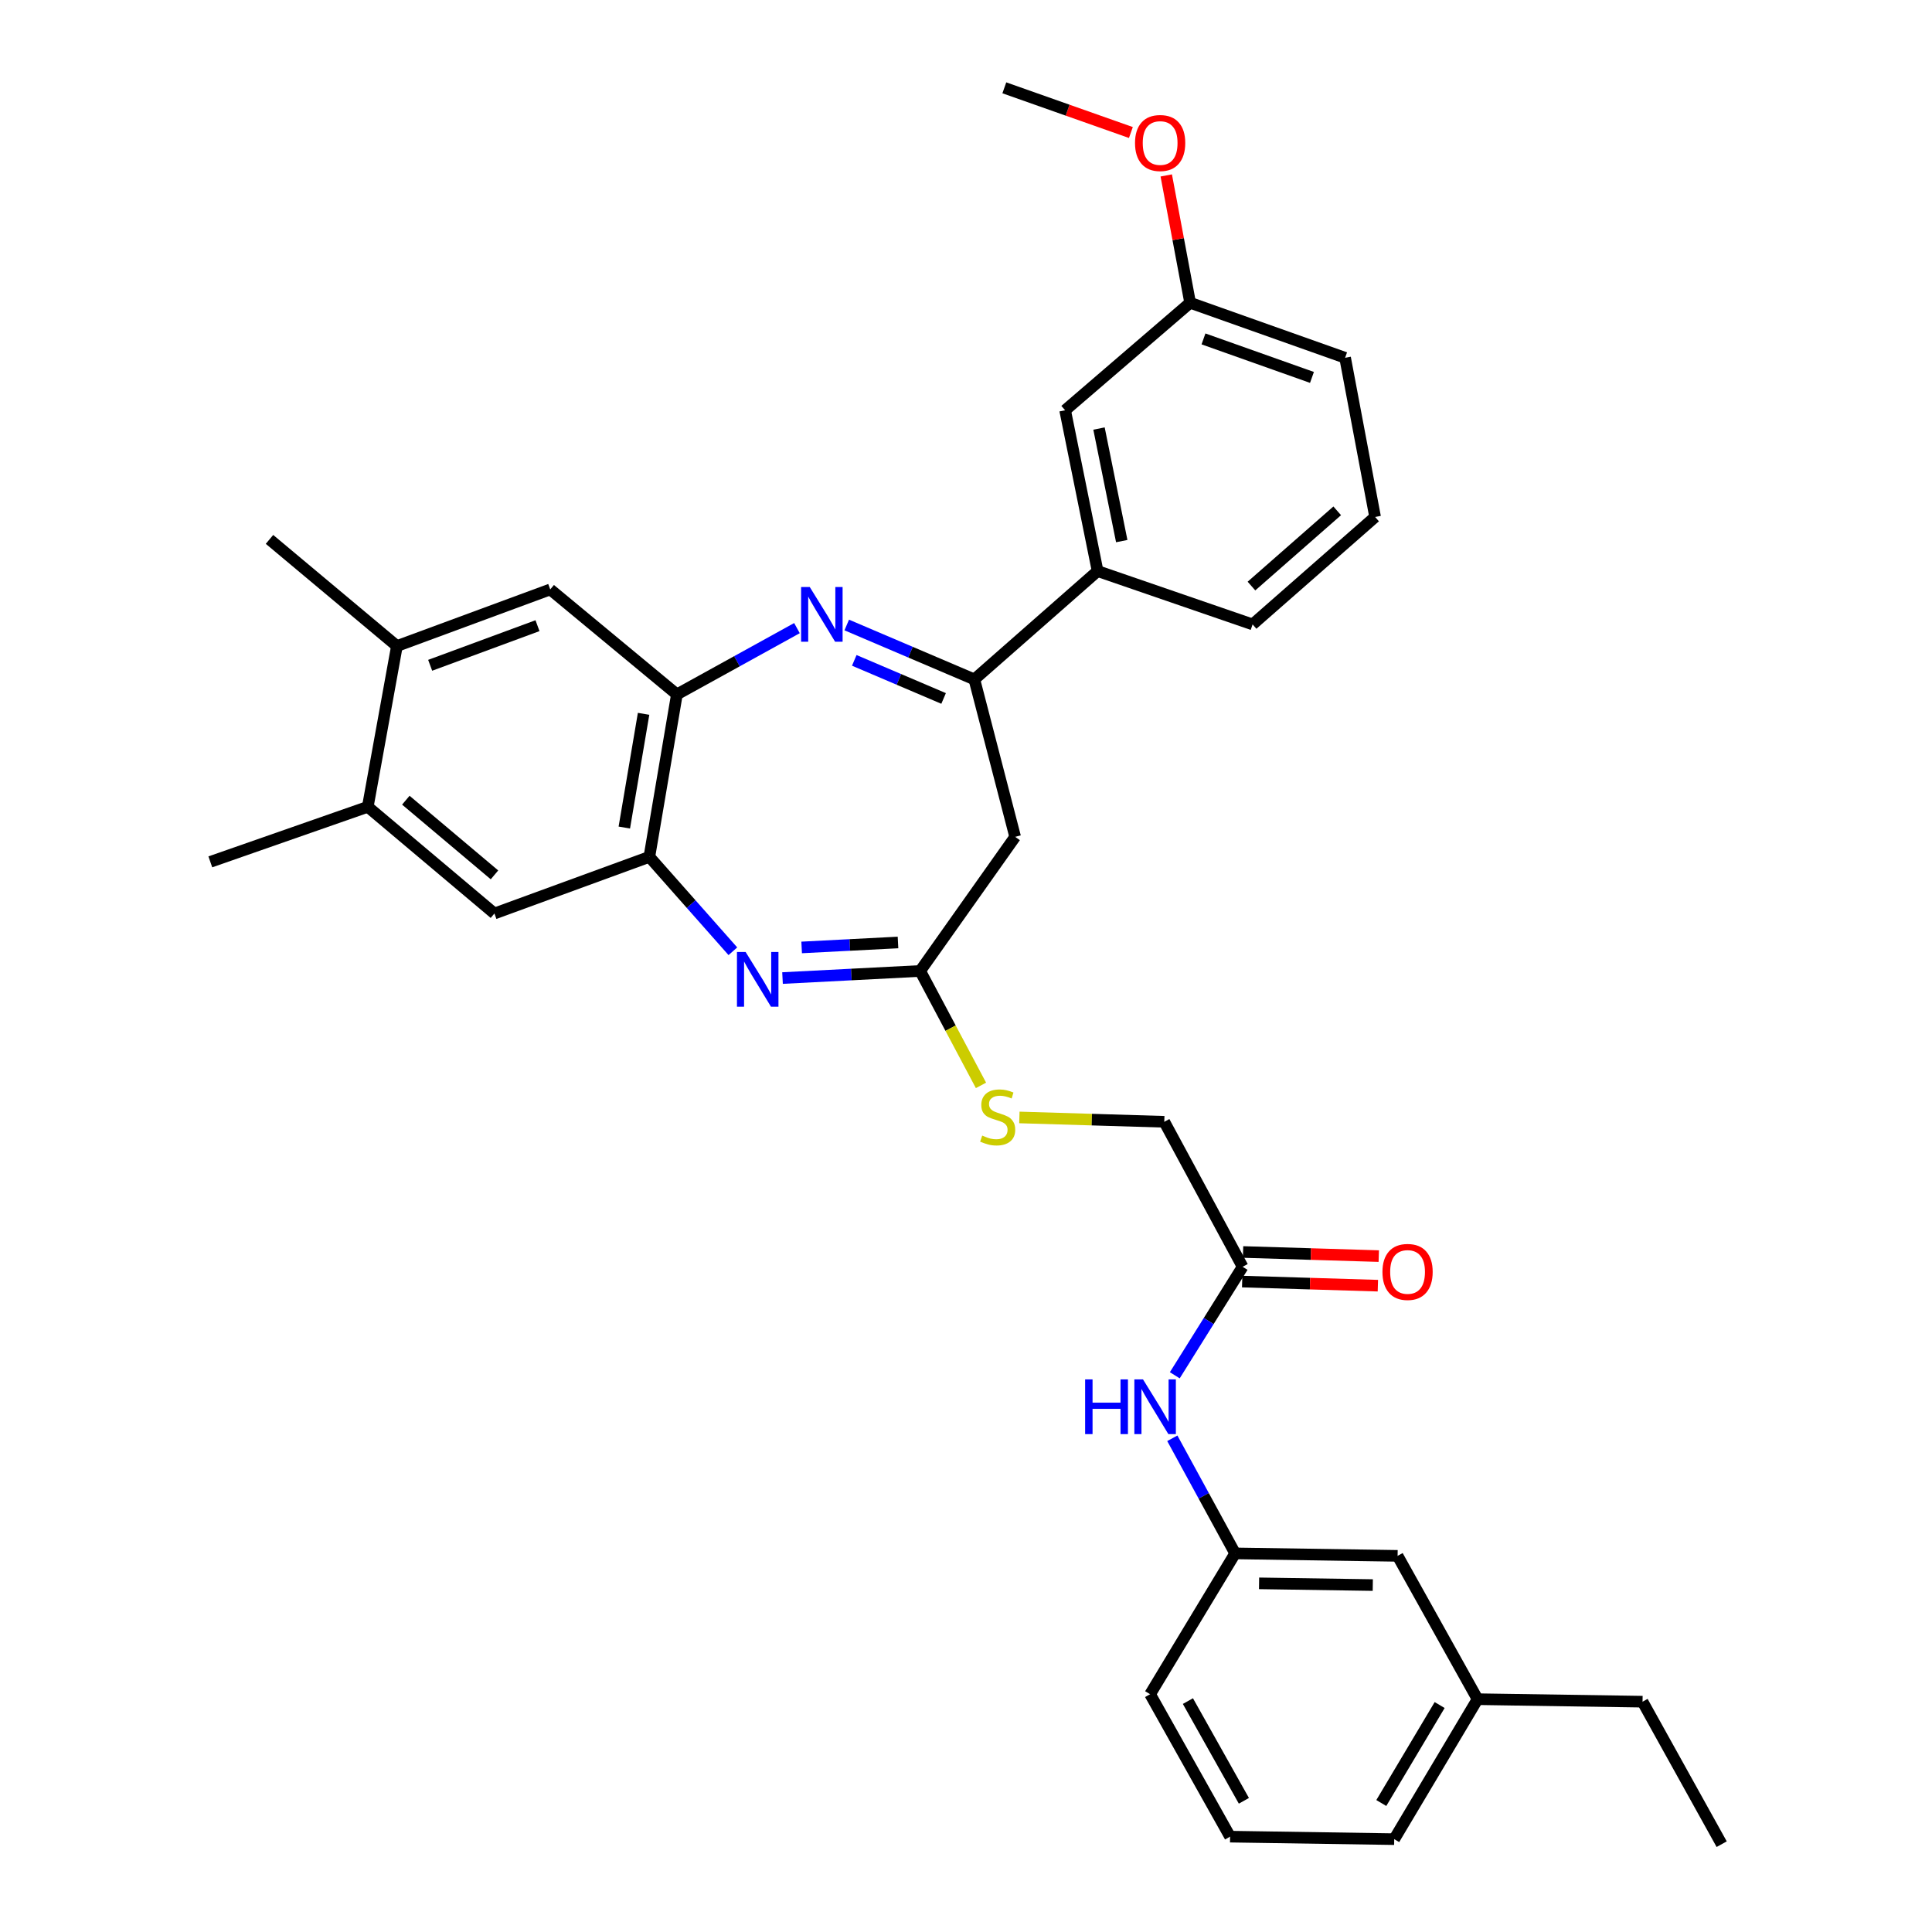 <?xml version='1.0' encoding='iso-8859-1'?>
<svg version='1.1' baseProfile='full'
              xmlns='http://www.w3.org/2000/svg'
                      xmlns:rdkit='http://www.rdkit.org/xml'
                      xmlns:xlink='http://www.w3.org/1999/xlink'
                  xml:space='preserve'
width='1000px' height='1000px' viewBox='0 0 1000 1000'>
<!-- END OF HEADER -->
<rect style='opacity:1.0;fill:#FFFFFF;stroke:none' width='1000' height='1000' x='0' y='0'> </rect>
<path class='bond-1' d='M 438.272,323.496 L 471.297,337.577' style='fill:none;fill-rule:evenodd;stroke:#0000FF;stroke-width:6px;stroke-linecap:butt;stroke-linejoin:miter;stroke-opacity:1' />
<path class='bond-1' d='M 471.297,337.577 L 504.322,351.658' style='fill:none;fill-rule:evenodd;stroke:#000000;stroke-width:6px;stroke-linecap:butt;stroke-linejoin:miter;stroke-opacity:1' />
<path class='bond-1' d='M 442.173,341.807 L 465.291,351.664' style='fill:none;fill-rule:evenodd;stroke:#0000FF;stroke-width:6px;stroke-linecap:butt;stroke-linejoin:miter;stroke-opacity:1' />
<path class='bond-1' d='M 465.291,351.664 L 488.408,361.521' style='fill:none;fill-rule:evenodd;stroke:#000000;stroke-width:6px;stroke-linecap:butt;stroke-linejoin:miter;stroke-opacity:1' />
<path class='bond-2' d='M 412.504,325.112 L 381.43,342.265' style='fill:none;fill-rule:evenodd;stroke:#0000FF;stroke-width:6px;stroke-linecap:butt;stroke-linejoin:miter;stroke-opacity:1' />
<path class='bond-2' d='M 381.43,342.265 L 350.357,359.417' style='fill:none;fill-rule:evenodd;stroke:#000000;stroke-width:6px;stroke-linecap:butt;stroke-linejoin:miter;stroke-opacity:1' />
<path class='bond-0' d='M 379.333,492.369 L 357.72,467.938' style='fill:none;fill-rule:evenodd;stroke:#0000FF;stroke-width:6px;stroke-linecap:butt;stroke-linejoin:miter;stroke-opacity:1' />
<path class='bond-0' d='M 357.72,467.938 L 336.106,443.508' style='fill:none;fill-rule:evenodd;stroke:#000000;stroke-width:6px;stroke-linecap:butt;stroke-linejoin:miter;stroke-opacity:1' />
<path class='bond-33' d='M 405.034,506.238 L 440.657,504.404' style='fill:none;fill-rule:evenodd;stroke:#0000FF;stroke-width:6px;stroke-linecap:butt;stroke-linejoin:miter;stroke-opacity:1' />
<path class='bond-33' d='M 440.657,504.404 L 476.28,502.569' style='fill:none;fill-rule:evenodd;stroke:#000000;stroke-width:6px;stroke-linecap:butt;stroke-linejoin:miter;stroke-opacity:1' />
<path class='bond-33' d='M 414.934,490.394 L 439.87,489.11' style='fill:none;fill-rule:evenodd;stroke:#0000FF;stroke-width:6px;stroke-linecap:butt;stroke-linejoin:miter;stroke-opacity:1' />
<path class='bond-33' d='M 439.87,489.11 L 464.806,487.826' style='fill:none;fill-rule:evenodd;stroke:#000000;stroke-width:6px;stroke-linecap:butt;stroke-linejoin:miter;stroke-opacity:1' />
<path class='bond-5' d='M 504.322,351.658 L 525.438,433.137' style='fill:none;fill-rule:evenodd;stroke:#000000;stroke-width:6px;stroke-linecap:butt;stroke-linejoin:miter;stroke-opacity:1' />
<path class='bond-8' d='M 504.322,351.658 L 568.122,295.583' style='fill:none;fill-rule:evenodd;stroke:#000000;stroke-width:6px;stroke-linecap:butt;stroke-linejoin:miter;stroke-opacity:1' />
<path class='bond-4' d='M 350.357,359.417 L 336.106,443.508' style='fill:none;fill-rule:evenodd;stroke:#000000;stroke-width:6px;stroke-linecap:butt;stroke-linejoin:miter;stroke-opacity:1' />
<path class='bond-4' d='M 333.12,369.472 L 323.145,428.336' style='fill:none;fill-rule:evenodd;stroke:#000000;stroke-width:6px;stroke-linecap:butt;stroke-linejoin:miter;stroke-opacity:1' />
<path class='bond-6' d='M 350.357,359.417 L 284.804,305.087' style='fill:none;fill-rule:evenodd;stroke:#000000;stroke-width:6px;stroke-linecap:butt;stroke-linejoin:miter;stroke-opacity:1' />
<path class='bond-3' d='M 476.28,502.569 L 525.438,433.137' style='fill:none;fill-rule:evenodd;stroke:#000000;stroke-width:6px;stroke-linecap:butt;stroke-linejoin:miter;stroke-opacity:1' />
<path class='bond-13' d='M 476.28,502.569 L 492.018,532.181' style='fill:none;fill-rule:evenodd;stroke:#000000;stroke-width:6px;stroke-linecap:butt;stroke-linejoin:miter;stroke-opacity:1' />
<path class='bond-13' d='M 492.018,532.181 L 507.755,561.793' style='fill:none;fill-rule:evenodd;stroke:#CCCC00;stroke-width:6px;stroke-linecap:butt;stroke-linejoin:miter;stroke-opacity:1' />
<path class='bond-7' d='M 336.106,443.508 L 255.912,472.826' style='fill:none;fill-rule:evenodd;stroke:#000000;stroke-width:6px;stroke-linecap:butt;stroke-linejoin:miter;stroke-opacity:1' />
<path class='bond-9' d='M 284.804,305.087 L 205.443,334.387' style='fill:none;fill-rule:evenodd;stroke:#000000;stroke-width:6px;stroke-linecap:butt;stroke-linejoin:miter;stroke-opacity:1' />
<path class='bond-9' d='M 278.204,323.848 L 222.652,344.358' style='fill:none;fill-rule:evenodd;stroke:#000000;stroke-width:6px;stroke-linecap:butt;stroke-linejoin:miter;stroke-opacity:1' />
<path class='bond-34' d='M 255.912,472.826 L 190.359,417.611' style='fill:none;fill-rule:evenodd;stroke:#000000;stroke-width:6px;stroke-linecap:butt;stroke-linejoin:miter;stroke-opacity:1' />
<path class='bond-34' d='M 255.944,452.831 L 210.058,414.18' style='fill:none;fill-rule:evenodd;stroke:#000000;stroke-width:6px;stroke-linecap:butt;stroke-linejoin:miter;stroke-opacity:1' />
<path class='bond-14' d='M 568.122,295.583 L 551.31,212.36' style='fill:none;fill-rule:evenodd;stroke:#000000;stroke-width:6px;stroke-linecap:butt;stroke-linejoin:miter;stroke-opacity:1' />
<path class='bond-14' d='M 580.611,280.068 L 568.843,221.812' style='fill:none;fill-rule:evenodd;stroke:#000000;stroke-width:6px;stroke-linecap:butt;stroke-linejoin:miter;stroke-opacity:1' />
<path class='bond-22' d='M 568.122,295.583 L 648.342,323.2' style='fill:none;fill-rule:evenodd;stroke:#000000;stroke-width:6px;stroke-linecap:butt;stroke-linejoin:miter;stroke-opacity:1' />
<path class='bond-10' d='M 205.443,334.387 L 190.359,417.611' style='fill:none;fill-rule:evenodd;stroke:#000000;stroke-width:6px;stroke-linecap:butt;stroke-linejoin:miter;stroke-opacity:1' />
<path class='bond-25' d='M 205.443,334.387 L 139.491,279.189' style='fill:none;fill-rule:evenodd;stroke:#000000;stroke-width:6px;stroke-linecap:butt;stroke-linejoin:miter;stroke-opacity:1' />
<path class='bond-26' d='M 190.359,417.611 L 108.863,446.095' style='fill:none;fill-rule:evenodd;stroke:#000000;stroke-width:6px;stroke-linecap:butt;stroke-linejoin:miter;stroke-opacity:1' />
<path class='bond-11' d='M 643.178,655.684 L 602.629,580.637' style='fill:none;fill-rule:evenodd;stroke:#000000;stroke-width:6px;stroke-linecap:butt;stroke-linejoin:miter;stroke-opacity:1' />
<path class='bond-12' d='M 643.178,655.684 L 625.624,683.762' style='fill:none;fill-rule:evenodd;stroke:#000000;stroke-width:6px;stroke-linecap:butt;stroke-linejoin:miter;stroke-opacity:1' />
<path class='bond-12' d='M 625.624,683.762 L 608.07,711.84' style='fill:none;fill-rule:evenodd;stroke:#0000FF;stroke-width:6px;stroke-linecap:butt;stroke-linejoin:miter;stroke-opacity:1' />
<path class='bond-16' d='M 642.946,663.337 L 678.066,664.401' style='fill:none;fill-rule:evenodd;stroke:#000000;stroke-width:6px;stroke-linecap:butt;stroke-linejoin:miter;stroke-opacity:1' />
<path class='bond-16' d='M 678.066,664.401 L 713.186,665.465' style='fill:none;fill-rule:evenodd;stroke:#FF0000;stroke-width:6px;stroke-linecap:butt;stroke-linejoin:miter;stroke-opacity:1' />
<path class='bond-16' d='M 643.409,648.03 L 678.53,649.094' style='fill:none;fill-rule:evenodd;stroke:#000000;stroke-width:6px;stroke-linecap:butt;stroke-linejoin:miter;stroke-opacity:1' />
<path class='bond-16' d='M 678.53,649.094 L 713.65,650.158' style='fill:none;fill-rule:evenodd;stroke:#FF0000;stroke-width:6px;stroke-linecap:butt;stroke-linejoin:miter;stroke-opacity:1' />
<path class='bond-15' d='M 606.79,744.458 L 623.048,774.246' style='fill:none;fill-rule:evenodd;stroke:#0000FF;stroke-width:6px;stroke-linecap:butt;stroke-linejoin:miter;stroke-opacity:1' />
<path class='bond-15' d='M 623.048,774.246 L 639.306,804.034' style='fill:none;fill-rule:evenodd;stroke:#000000;stroke-width:6px;stroke-linecap:butt;stroke-linejoin:miter;stroke-opacity:1' />
<path class='bond-17' d='M 527.631,578.387 L 565.13,579.512' style='fill:none;fill-rule:evenodd;stroke:#CCCC00;stroke-width:6px;stroke-linecap:butt;stroke-linejoin:miter;stroke-opacity:1' />
<path class='bond-17' d='M 565.13,579.512 L 602.629,580.637' style='fill:none;fill-rule:evenodd;stroke:#000000;stroke-width:6px;stroke-linecap:butt;stroke-linejoin:miter;stroke-opacity:1' />
<path class='bond-19' d='M 551.31,212.36 L 616.012,156.719' style='fill:none;fill-rule:evenodd;stroke:#000000;stroke-width:6px;stroke-linecap:butt;stroke-linejoin:miter;stroke-opacity:1' />
<path class='bond-18' d='M 639.306,804.034 L 723.397,805.31' style='fill:none;fill-rule:evenodd;stroke:#000000;stroke-width:6px;stroke-linecap:butt;stroke-linejoin:miter;stroke-opacity:1' />
<path class='bond-18' d='M 651.688,819.538 L 710.551,820.431' style='fill:none;fill-rule:evenodd;stroke:#000000;stroke-width:6px;stroke-linecap:butt;stroke-linejoin:miter;stroke-opacity:1' />
<path class='bond-27' d='M 639.306,804.034 L 595.296,876.92' style='fill:none;fill-rule:evenodd;stroke:#000000;stroke-width:6px;stroke-linecap:butt;stroke-linejoin:miter;stroke-opacity:1' />
<path class='bond-20' d='M 723.397,805.31 L 764.788,879.498' style='fill:none;fill-rule:evenodd;stroke:#000000;stroke-width:6px;stroke-linecap:butt;stroke-linejoin:miter;stroke-opacity:1' />
<path class='bond-21' d='M 616.012,156.719 L 609.831,123.762' style='fill:none;fill-rule:evenodd;stroke:#000000;stroke-width:6px;stroke-linecap:butt;stroke-linejoin:miter;stroke-opacity:1' />
<path class='bond-21' d='M 609.831,123.762 L 603.649,90.804' style='fill:none;fill-rule:evenodd;stroke:#FF0000;stroke-width:6px;stroke-linecap:butt;stroke-linejoin:miter;stroke-opacity:1' />
<path class='bond-35' d='M 616.012,156.719 L 696.224,185.186' style='fill:none;fill-rule:evenodd;stroke:#000000;stroke-width:6px;stroke-linecap:butt;stroke-linejoin:miter;stroke-opacity:1' />
<path class='bond-35' d='M 622.922,175.421 L 679.07,195.348' style='fill:none;fill-rule:evenodd;stroke:#000000;stroke-width:6px;stroke-linecap:butt;stroke-linejoin:miter;stroke-opacity:1' />
<path class='bond-30' d='M 764.788,879.498 L 850.18,880.791' style='fill:none;fill-rule:evenodd;stroke:#000000;stroke-width:6px;stroke-linecap:butt;stroke-linejoin:miter;stroke-opacity:1' />
<path class='bond-36' d='M 764.788,879.498 L 721.645,951.942' style='fill:none;fill-rule:evenodd;stroke:#000000;stroke-width:6px;stroke-linecap:butt;stroke-linejoin:miter;stroke-opacity:1' />
<path class='bond-36' d='M 745.159,882.529 L 714.959,933.24' style='fill:none;fill-rule:evenodd;stroke:#000000;stroke-width:6px;stroke-linecap:butt;stroke-linejoin:miter;stroke-opacity:1' />
<path class='bond-31' d='M 585.347,68.592 L 552.594,57.023' style='fill:none;fill-rule:evenodd;stroke:#FF0000;stroke-width:6px;stroke-linecap:butt;stroke-linejoin:miter;stroke-opacity:1' />
<path class='bond-31' d='M 552.594,57.023 L 519.84,45.455' style='fill:none;fill-rule:evenodd;stroke:#000000;stroke-width:6px;stroke-linecap:butt;stroke-linejoin:miter;stroke-opacity:1' />
<path class='bond-23' d='M 648.342,323.2 L 711.75,267.576' style='fill:none;fill-rule:evenodd;stroke:#000000;stroke-width:6px;stroke-linecap:butt;stroke-linejoin:miter;stroke-opacity:1' />
<path class='bond-23' d='M 647.754,303.344 L 692.14,264.407' style='fill:none;fill-rule:evenodd;stroke:#000000;stroke-width:6px;stroke-linecap:butt;stroke-linejoin:miter;stroke-opacity:1' />
<path class='bond-28' d='M 711.75,267.576 L 696.224,185.186' style='fill:none;fill-rule:evenodd;stroke:#000000;stroke-width:6px;stroke-linecap:butt;stroke-linejoin:miter;stroke-opacity:1' />
<path class='bond-24' d='M 636.686,950.649 L 595.296,876.92' style='fill:none;fill-rule:evenodd;stroke:#000000;stroke-width:6px;stroke-linecap:butt;stroke-linejoin:miter;stroke-opacity:1' />
<path class='bond-24' d='M 643.831,932.093 L 614.858,880.483' style='fill:none;fill-rule:evenodd;stroke:#000000;stroke-width:6px;stroke-linecap:butt;stroke-linejoin:miter;stroke-opacity:1' />
<path class='bond-29' d='M 636.686,950.649 L 721.645,951.942' style='fill:none;fill-rule:evenodd;stroke:#000000;stroke-width:6px;stroke-linecap:butt;stroke-linejoin:miter;stroke-opacity:1' />
<path class='bond-32' d='M 850.18,880.791 L 891.137,954.545' style='fill:none;fill-rule:evenodd;stroke:#000000;stroke-width:6px;stroke-linecap:butt;stroke-linejoin:miter;stroke-opacity:1' />
<path  class='atom-0' d='M 419.127 303.841
L 428.407 318.841
Q 429.327 320.321, 430.807 323.001
Q 432.287 325.681, 432.367 325.841
L 432.367 303.841
L 436.127 303.841
L 436.127 332.161
L 432.247 332.161
L 422.287 315.761
Q 421.127 313.841, 419.887 311.641
Q 418.687 309.441, 418.327 308.761
L 418.327 332.161
L 414.647 332.161
L 414.647 303.841
L 419.127 303.841
' fill='#0000FF'/>
<path  class='atom-1' d='M 385.929 492.74
L 395.209 507.74
Q 396.129 509.22, 397.609 511.9
Q 399.089 514.58, 399.169 514.74
L 399.169 492.74
L 402.929 492.74
L 402.929 521.06
L 399.049 521.06
L 389.089 504.66
Q 387.929 502.74, 386.689 500.54
Q 385.489 498.34, 385.129 497.66
L 385.129 521.06
L 381.449 521.06
L 381.449 492.74
L 385.929 492.74
' fill='#0000FF'/>
<path  class='atom-13' d='M 561.662 713.976
L 565.502 713.976
L 565.502 726.016
L 579.982 726.016
L 579.982 713.976
L 583.822 713.976
L 583.822 742.296
L 579.982 742.296
L 579.982 729.216
L 565.502 729.216
L 565.502 742.296
L 561.662 742.296
L 561.662 713.976
' fill='#0000FF'/>
<path  class='atom-13' d='M 591.622 713.976
L 600.902 728.976
Q 601.822 730.456, 603.302 733.136
Q 604.782 735.816, 604.862 735.976
L 604.862 713.976
L 608.622 713.976
L 608.622 742.296
L 604.742 742.296
L 594.782 725.896
Q 593.622 723.976, 592.382 721.776
Q 591.182 719.576, 590.822 718.896
L 590.822 742.296
L 587.142 742.296
L 587.142 713.976
L 591.622 713.976
' fill='#0000FF'/>
<path  class='atom-14' d='M 508.395 587.77
Q 508.715 587.89, 510.035 588.45
Q 511.355 589.01, 512.795 589.37
Q 514.275 589.69, 515.715 589.69
Q 518.395 589.69, 519.955 588.41
Q 521.515 587.09, 521.515 584.81
Q 521.515 583.25, 520.715 582.29
Q 519.955 581.33, 518.755 580.81
Q 517.555 580.29, 515.555 579.69
Q 513.035 578.93, 511.515 578.21
Q 510.035 577.49, 508.955 575.97
Q 507.915 574.45, 507.915 571.89
Q 507.915 568.33, 510.315 566.13
Q 512.755 563.93, 517.555 563.93
Q 520.835 563.93, 524.555 565.49
L 523.635 568.57
Q 520.235 567.17, 517.675 567.17
Q 514.915 567.17, 513.395 568.33
Q 511.875 569.45, 511.915 571.41
Q 511.915 572.93, 512.675 573.85
Q 513.475 574.77, 514.595 575.29
Q 515.755 575.81, 517.675 576.41
Q 520.235 577.21, 521.755 578.01
Q 523.275 578.81, 524.355 580.45
Q 525.475 582.05, 525.475 584.81
Q 525.475 588.73, 522.835 590.85
Q 520.235 592.93, 515.875 592.93
Q 513.355 592.93, 511.435 592.37
Q 509.555 591.85, 507.315 590.93
L 508.395 587.77
' fill='#CCCC00'/>
<path  class='atom-17' d='M 715.553 658.35
Q 715.553 651.55, 718.913 647.75
Q 722.273 643.95, 728.553 643.95
Q 734.833 643.95, 738.193 647.75
Q 741.553 651.55, 741.553 658.35
Q 741.553 665.23, 738.153 669.15
Q 734.753 673.03, 728.553 673.03
Q 722.313 673.03, 718.913 669.15
Q 715.553 665.27, 715.553 658.35
M 728.553 669.83
Q 732.873 669.83, 735.193 666.95
Q 737.553 664.03, 737.553 658.35
Q 737.553 652.79, 735.193 649.99
Q 732.873 647.15, 728.553 647.15
Q 724.233 647.15, 721.873 649.95
Q 719.553 652.75, 719.553 658.35
Q 719.553 664.07, 721.873 666.95
Q 724.233 669.83, 728.553 669.83
' fill='#FF0000'/>
<path  class='atom-22' d='M 587.485 74.019
Q 587.485 67.219, 590.845 63.419
Q 594.205 59.619, 600.485 59.619
Q 606.765 59.619, 610.125 63.419
Q 613.485 67.219, 613.485 74.019
Q 613.485 80.899, 610.085 84.819
Q 606.685 88.699, 600.485 88.699
Q 594.245 88.699, 590.845 84.819
Q 587.485 80.939, 587.485 74.019
M 600.485 85.499
Q 604.805 85.499, 607.125 82.619
Q 609.485 79.699, 609.485 74.019
Q 609.485 68.459, 607.125 65.659
Q 604.805 62.819, 600.485 62.819
Q 596.165 62.819, 593.805 65.619
Q 591.485 68.419, 591.485 74.019
Q 591.485 79.739, 593.805 82.619
Q 596.165 85.499, 600.485 85.499
' fill='#FF0000'/>
</svg>
